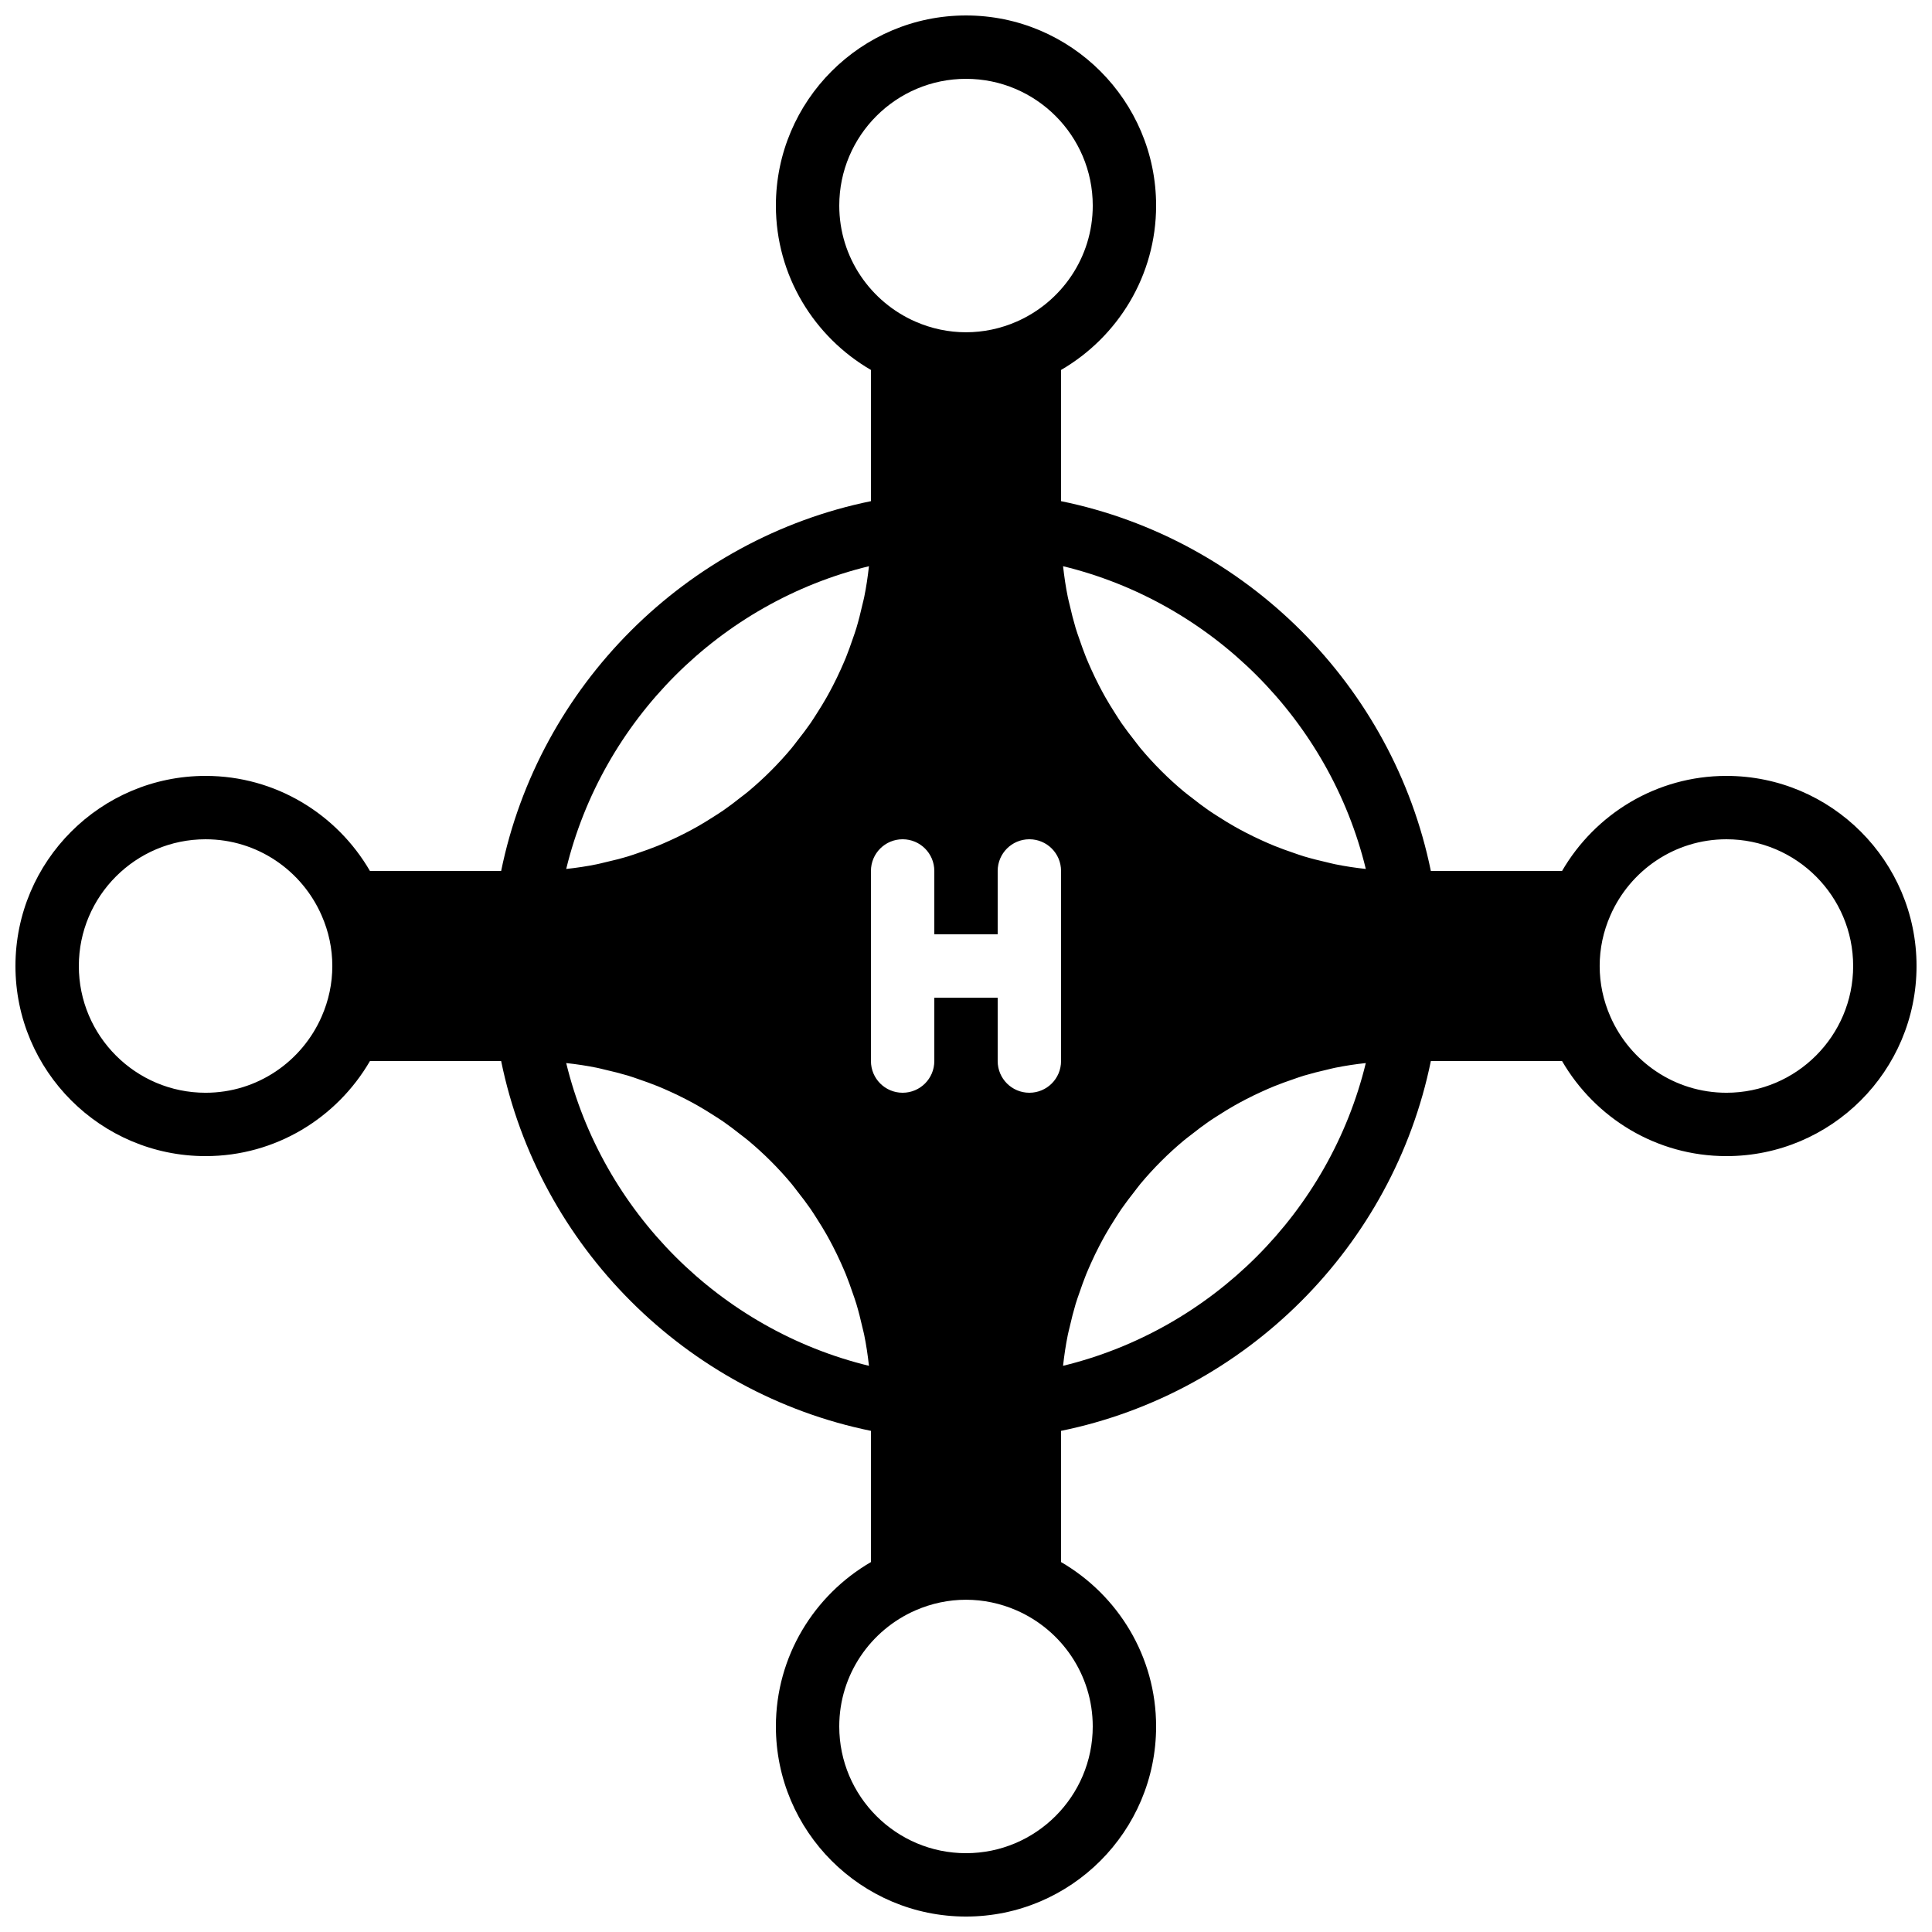 <?xml version="1.0" encoding="UTF-8"?>
<!-- Uploaded to: ICON Repo, www.iconrepo.com, Generator: ICON Repo Mixer Tools -->
<svg width="800px" height="800px" version="1.1" viewBox="144 144 512 512" xmlns="http://www.w3.org/2000/svg">
 <defs>
  <clipPath id="a">
   <path d="m148.09 148.09h503.81v503.81h-503.81z"/>
  </clipPath>
 </defs>
 <g clip-path="url(#a)">
  <path d="m601.52 433.59c-13.754 0-25.562-8.312-30.75-20.168-1.891-4.301-2.84-8.809-2.84-13.418 0-4.613 0.949-9.121 2.84-13.418 5.188-11.859 16.996-20.172 30.75-20.172 18.523 0 33.586 15.066 33.586 33.59s-15.062 33.586-33.586 33.586m-175.8 72.363c0.309-2.777 0.715-5.523 1.266-8.219 0.137-0.699 0.336-1.371 0.488-2.059 0.469-2.066 0.984-4.106 1.578-6.106 0.285-0.957 0.629-1.898 0.957-2.844 0.582-1.699 1.176-3.379 1.84-5.031 0.41-1 0.855-1.98 1.285-2.965 0.695-1.555 1.434-3.082 2.215-4.586 0.516-0.965 1.016-1.93 1.555-2.879 0.84-1.484 1.738-2.938 2.66-4.375 0.562-0.879 1.117-1.762 1.707-2.617 1.051-1.512 2.176-2.973 3.316-4.426 0.547-0.699 1.066-1.422 1.629-2.102 3.492-4.18 7.348-8.035 11.527-11.52 0.68-0.57 1.402-1.09 2.102-1.637 1.441-1.141 2.914-2.266 4.426-3.316 0.855-0.59 1.738-1.145 2.617-1.707 1.438-0.922 2.891-1.82 4.375-2.66 0.949-0.539 1.914-1.039 2.879-1.555 1.504-0.781 3.031-1.52 4.594-2.215 0.977-0.43 1.957-0.875 2.957-1.277 1.652-0.672 3.34-1.266 5.031-1.848 0.945-0.328 1.887-0.672 2.844-0.957 2-0.594 4.039-1.109 6.106-1.578 0.688-0.152 1.359-0.352 2.059-0.488 2.695-0.551 5.441-0.965 8.219-1.266-9.582 39.406-40.824 70.648-80.23 80.23m-25.719 129.16c-18.523 0-33.59-15.062-33.59-33.586 0-13.754 8.312-25.562 20.172-30.75 8.598-3.769 18.234-3.769 26.836 0 11.855 5.188 20.168 16.996 20.168 30.75 0 18.523-15.062 33.586-33.586 33.586m-105.95-209.39c2.781 0.301 5.527 0.715 8.223 1.266 0.695 0.137 1.367 0.336 2.055 0.488 2.066 0.469 4.106 0.984 6.106 1.578 0.957 0.285 1.898 0.629 2.848 0.957 1.688 0.582 3.375 1.176 5.027 1.848 1 0.402 1.984 0.848 2.957 1.277 1.562 0.695 3.09 1.434 4.594 2.215 0.965 0.516 1.93 1.016 2.879 1.555 1.488 0.84 2.938 1.738 4.375 2.66 0.883 0.562 1.762 1.117 2.621 1.707 1.512 1.051 2.981 2.176 4.426 3.316 0.695 0.547 1.418 1.066 2.098 1.637 4.18 3.484 8.035 7.34 11.527 11.52 0.562 0.68 1.086 1.402 1.629 2.102 1.145 1.453 2.269 2.914 3.316 4.426 0.59 0.855 1.145 1.738 1.707 2.617 0.922 1.438 1.82 2.891 2.66 4.375 0.539 0.949 1.043 1.914 1.555 2.879 0.781 1.504 1.52 3.031 2.215 4.586 0.43 0.984 0.875 1.965 1.285 2.965 0.664 1.652 1.262 3.332 1.84 5.031 0.328 0.945 0.672 1.887 0.957 2.844 0.598 2 1.109 4.039 1.578 6.106 0.152 0.688 0.352 1.359 0.488 2.059 0.555 2.695 0.957 5.441 1.266 8.219-39.406-9.582-70.648-40.824-80.23-80.23m-95.57 7.867c-18.523 0-33.59-15.062-33.59-33.586s15.066-33.59 33.59-33.59c13.754 0 25.559 8.312 30.746 20.172 1.891 4.297 2.84 8.805 2.84 13.418 0 4.609-0.949 9.117-2.84 13.418-5.188 11.855-16.992 20.168-30.746 20.168m175.8-139.54c-0.309 2.781-0.711 5.527-1.266 8.223-0.137 0.695-0.336 1.367-0.488 2.055-0.469 2.066-0.98 4.106-1.578 6.106-0.285 0.957-0.629 1.898-0.957 2.848-0.578 1.695-1.176 3.375-1.84 5.027-0.41 1-0.855 1.984-1.285 2.965-0.695 1.555-1.434 3.082-2.215 4.586-0.512 0.965-1.016 1.93-1.555 2.879-0.84 1.488-1.738 2.938-2.66 4.375-0.562 0.883-1.117 1.762-1.707 2.621-1.047 1.512-2.172 2.973-3.316 4.426-0.543 0.695-1.066 1.418-1.629 2.098-3.492 4.18-7.348 8.035-11.527 11.52-0.68 0.57-1.402 1.094-2.098 1.637-1.445 1.145-2.914 2.269-4.426 3.316-0.859 0.59-1.738 1.145-2.621 1.707-1.438 0.922-2.887 1.82-4.375 2.66-0.949 0.539-1.914 1.043-2.879 1.555-1.504 0.781-3.031 1.52-4.594 2.215-0.973 0.43-1.957 0.875-2.957 1.277-1.652 0.672-3.34 1.27-5.027 1.848-0.949 0.328-1.891 0.672-2.848 0.957-2 0.598-4.039 1.109-6.106 1.578-0.688 0.152-1.359 0.352-2.055 0.488-2.695 0.555-5.441 0.965-8.223 1.266 9.582-39.406 40.824-70.648 80.23-80.23m25.723-129.16c18.523 0 33.586 15.066 33.586 33.59 0 13.754-8.312 25.559-20.168 30.746-8.602 3.769-18.238 3.769-26.836 0-11.859-5.188-20.172-16.992-20.172-30.746 0-18.523 15.066-33.59 33.59-33.59m105.95 209.39c-2.777-0.301-5.523-0.711-8.219-1.266-0.699-0.137-1.371-0.336-2.059-0.488-2.066-0.469-4.106-0.98-6.106-1.578-0.957-0.285-1.898-0.629-2.844-0.957-1.691-0.578-3.379-1.176-5.031-1.848-1-0.402-1.98-0.848-2.957-1.277-1.562-0.695-3.09-1.434-4.594-2.215-0.965-0.512-1.93-1.016-2.879-1.555-1.484-0.84-2.938-1.738-4.375-2.66-0.879-0.562-1.762-1.117-2.617-1.707-1.512-1.047-2.984-2.172-4.426-3.316-0.699-0.543-1.422-1.066-2.102-1.637-4.18-3.484-8.035-7.34-11.527-11.52-0.562-0.68-1.082-1.402-1.629-2.098-1.141-1.453-2.266-2.914-3.316-4.426-0.59-0.859-1.145-1.738-1.707-2.621-0.922-1.438-1.82-2.887-2.66-4.375-0.539-0.949-1.039-1.914-1.555-2.879-0.781-1.504-1.52-3.031-2.215-4.586-0.43-0.98-0.875-1.965-1.285-2.965-0.664-1.652-1.258-3.332-1.84-5.027-0.328-0.949-0.672-1.891-0.957-2.848-0.594-2-1.109-4.039-1.578-6.106-0.152-0.688-0.352-1.359-0.488-2.055-0.551-2.695-0.957-5.441-1.266-8.223 39.406 9.582 70.648 40.824 80.23 80.23m-122.75 59.309c-4.641 0-8.395-3.754-8.395-8.398v-50.379c0-4.644 3.754-8.398 8.395-8.398 4.644 0 8.398 3.754 8.398 8.398v16.793h16.793v-16.793c0-4.644 3.754-8.398 8.398-8.398s8.395 3.754 8.395 8.398v50.379c0 4.644-3.75 8.398-8.395 8.398s-8.398-3.754-8.398-8.398v-16.793h-16.793v16.793c0 4.644-3.754 8.398-8.398 8.398m218.32-83.969c-18.602 0-34.832 10.16-43.562 25.191h-34.773c-10.023-49.062-48.938-87.973-98-98v-34.77c15.031-8.734 25.191-24.965 25.191-43.562 0-27.785-22.594-50.383-50.379-50.383s-50.383 22.598-50.383 50.383c0 18.598 10.16 34.828 25.191 43.562v34.77c-49.062 10.027-87.973 48.938-98 98h-34.77c-8.734-15.031-24.965-25.191-43.562-25.191-27.785 0-50.383 22.598-50.383 50.383s22.598 50.379 50.383 50.379c18.598 0 34.828-10.16 43.562-25.191h34.77c10.027 49.062 48.938 87.977 98 98v34.773c-15.031 8.73-25.191 24.961-25.191 43.562 0 27.785 22.598 50.379 50.383 50.379s50.379-22.594 50.379-50.379c0-18.602-10.16-34.832-25.191-43.562v-34.773c49.062-10.023 87.977-48.938 98-98h34.773c8.73 15.031 24.961 25.191 43.562 25.191 27.785 0 50.379-22.594 50.379-50.379s-22.594-50.383-50.379-50.383" fill-rule="evenodd"/>
 </g>
</svg>